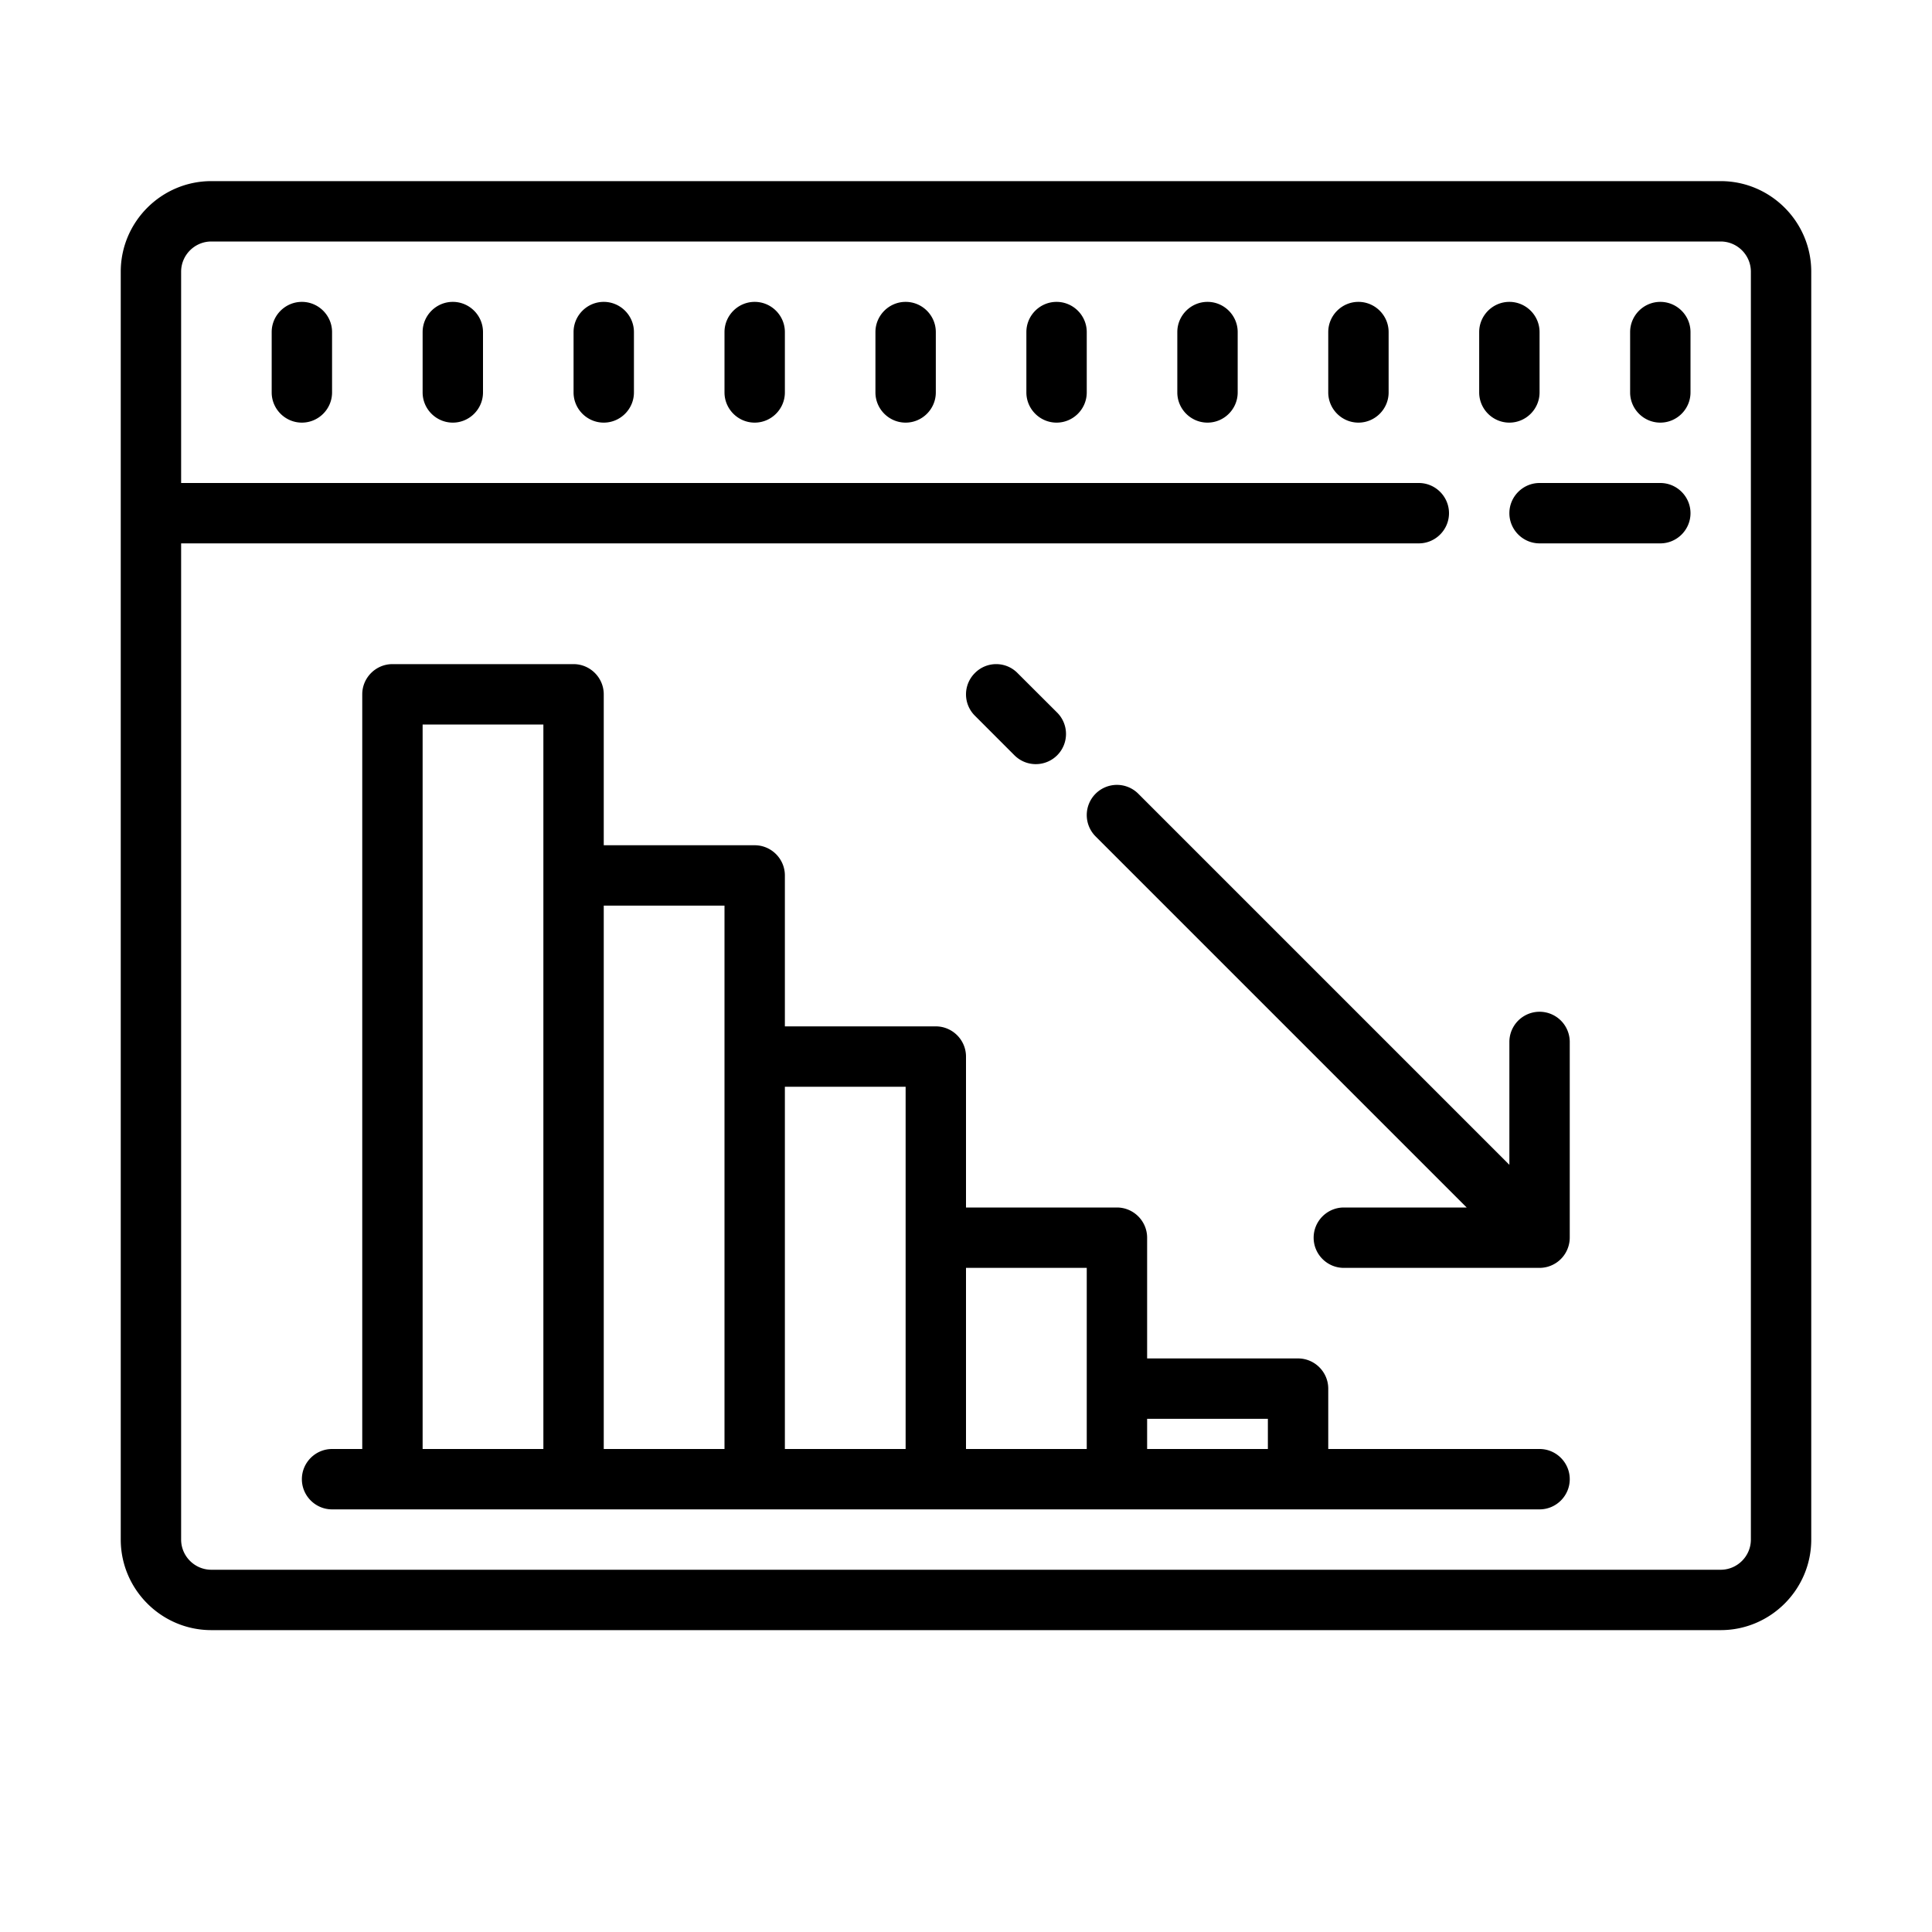 <svg xmlns="http://www.w3.org/2000/svg" viewBox="0 0 64 64"><path d="M7 6C5.348 6 4 7.348 4 9v42c0 1.652 1.348 3 3 3h50c1.652 0 3-1.348 3-3V9c0-1.652-1.348-3-3-3zm0 2h50c.55 0 1 .45 1 1v42c0 .55-.45 1-1 1H7c-.55 0-1-.45-1-1V18h41c.55 0 1-.45 1-1s-.45-1-1-1H6V9c0-.55.45-1 1-1zm3 2c-.55 0-1 .45-1 1v2c0 .55.45 1 1 1s1-.45 1-1v-2c0-.55-.45-1-1-1zm5 0c-.55 0-1 .45-1 1v2c0 .55.45 1 1 1s1-.45 1-1v-2c0-.55-.45-1-1-1zm5 0c-.55 0-1 .45-1 1v2c0 .55.45 1 1 1s1-.45 1-1v-2c0-.55-.45-1-1-1zm5 0c-.55 0-1 .45-1 1v2c0 .55.45 1 1 1s1-.45 1-1v-2c0-.55-.45-1-1-1zm5 0c-.55 0-1 .45-1 1v2c0 .55.45 1 1 1s1-.45 1-1v-2c0-.55-.45-1-1-1zm5 0c-.55 0-1 .45-1 1v2c0 .55.45 1 1 1s1-.45 1-1v-2c0-.55-.45-1-1-1zm5 0c-.55 0-1 .45-1 1v2c0 .55.45 1 1 1s1-.45 1-1v-2c0-.55-.45-1-1-1zm5 0c-.55 0-1 .45-1 1v2c0 .55.45 1 1 1s1-.45 1-1v-2c0-.55-.45-1-1-1zm5 0c-.55 0-1 .45-1 1v2c0 .55.45 1 1 1s1-.45 1-1v-2c0-.55-.45-1-1-1zm5 0c-.55 0-1 .45-1 1v2c0 .55.45 1 1 1s1-.45 1-1v-2c0-.55-.45-1-1-1zm-4 6c-.55 0-1 .45-1 1s.45 1 1 1h4c.55 0 1-.45 1-1s-.45-1-1-1zm-38 6c-.55 0-1 .45-1 1v25h-1c-.55 0-1 .45-1 1s.45 1 1 1h40c.55 0 1-.45 1-1s-.45-1-1-1h-7v-2c0-.55-.45-1-1-1h-5v-4c0-.55-.45-1-1-1h-5v-5c0-.55-.45-1-1-1h-5v-5c0-.55-.45-1-1-1h-5v-5c0-.55-.45-1-1-1zm20 0a.988.988 0 0 0-.707.297.995.995 0 0 0 0 1.41l1.312 1.313c.196.195.45.293.708.293a1 1 0 0 0 .707-1.707l-1.313-1.31A.988.988 0 0 0 33 22zm-19 2h4v24h-4zm23 2a1 1 0 0 0-.707 1.707L48.586 40h-4.07c-.551 0-1 .45-1 1s.449 1 1 1H51a1.001 1.001 0 0 0 .922-.617c.05-.121.078-.254.078-.383v-6.484a1 1 0 1 0-2 0v4.07L37.707 26.293A1 1 0 0 0 37 26zm-17 4h4v18h-4zm6 6h4v12h-4zm6 6h4v6h-4zm6 5h4v1h-4z"/></svg>